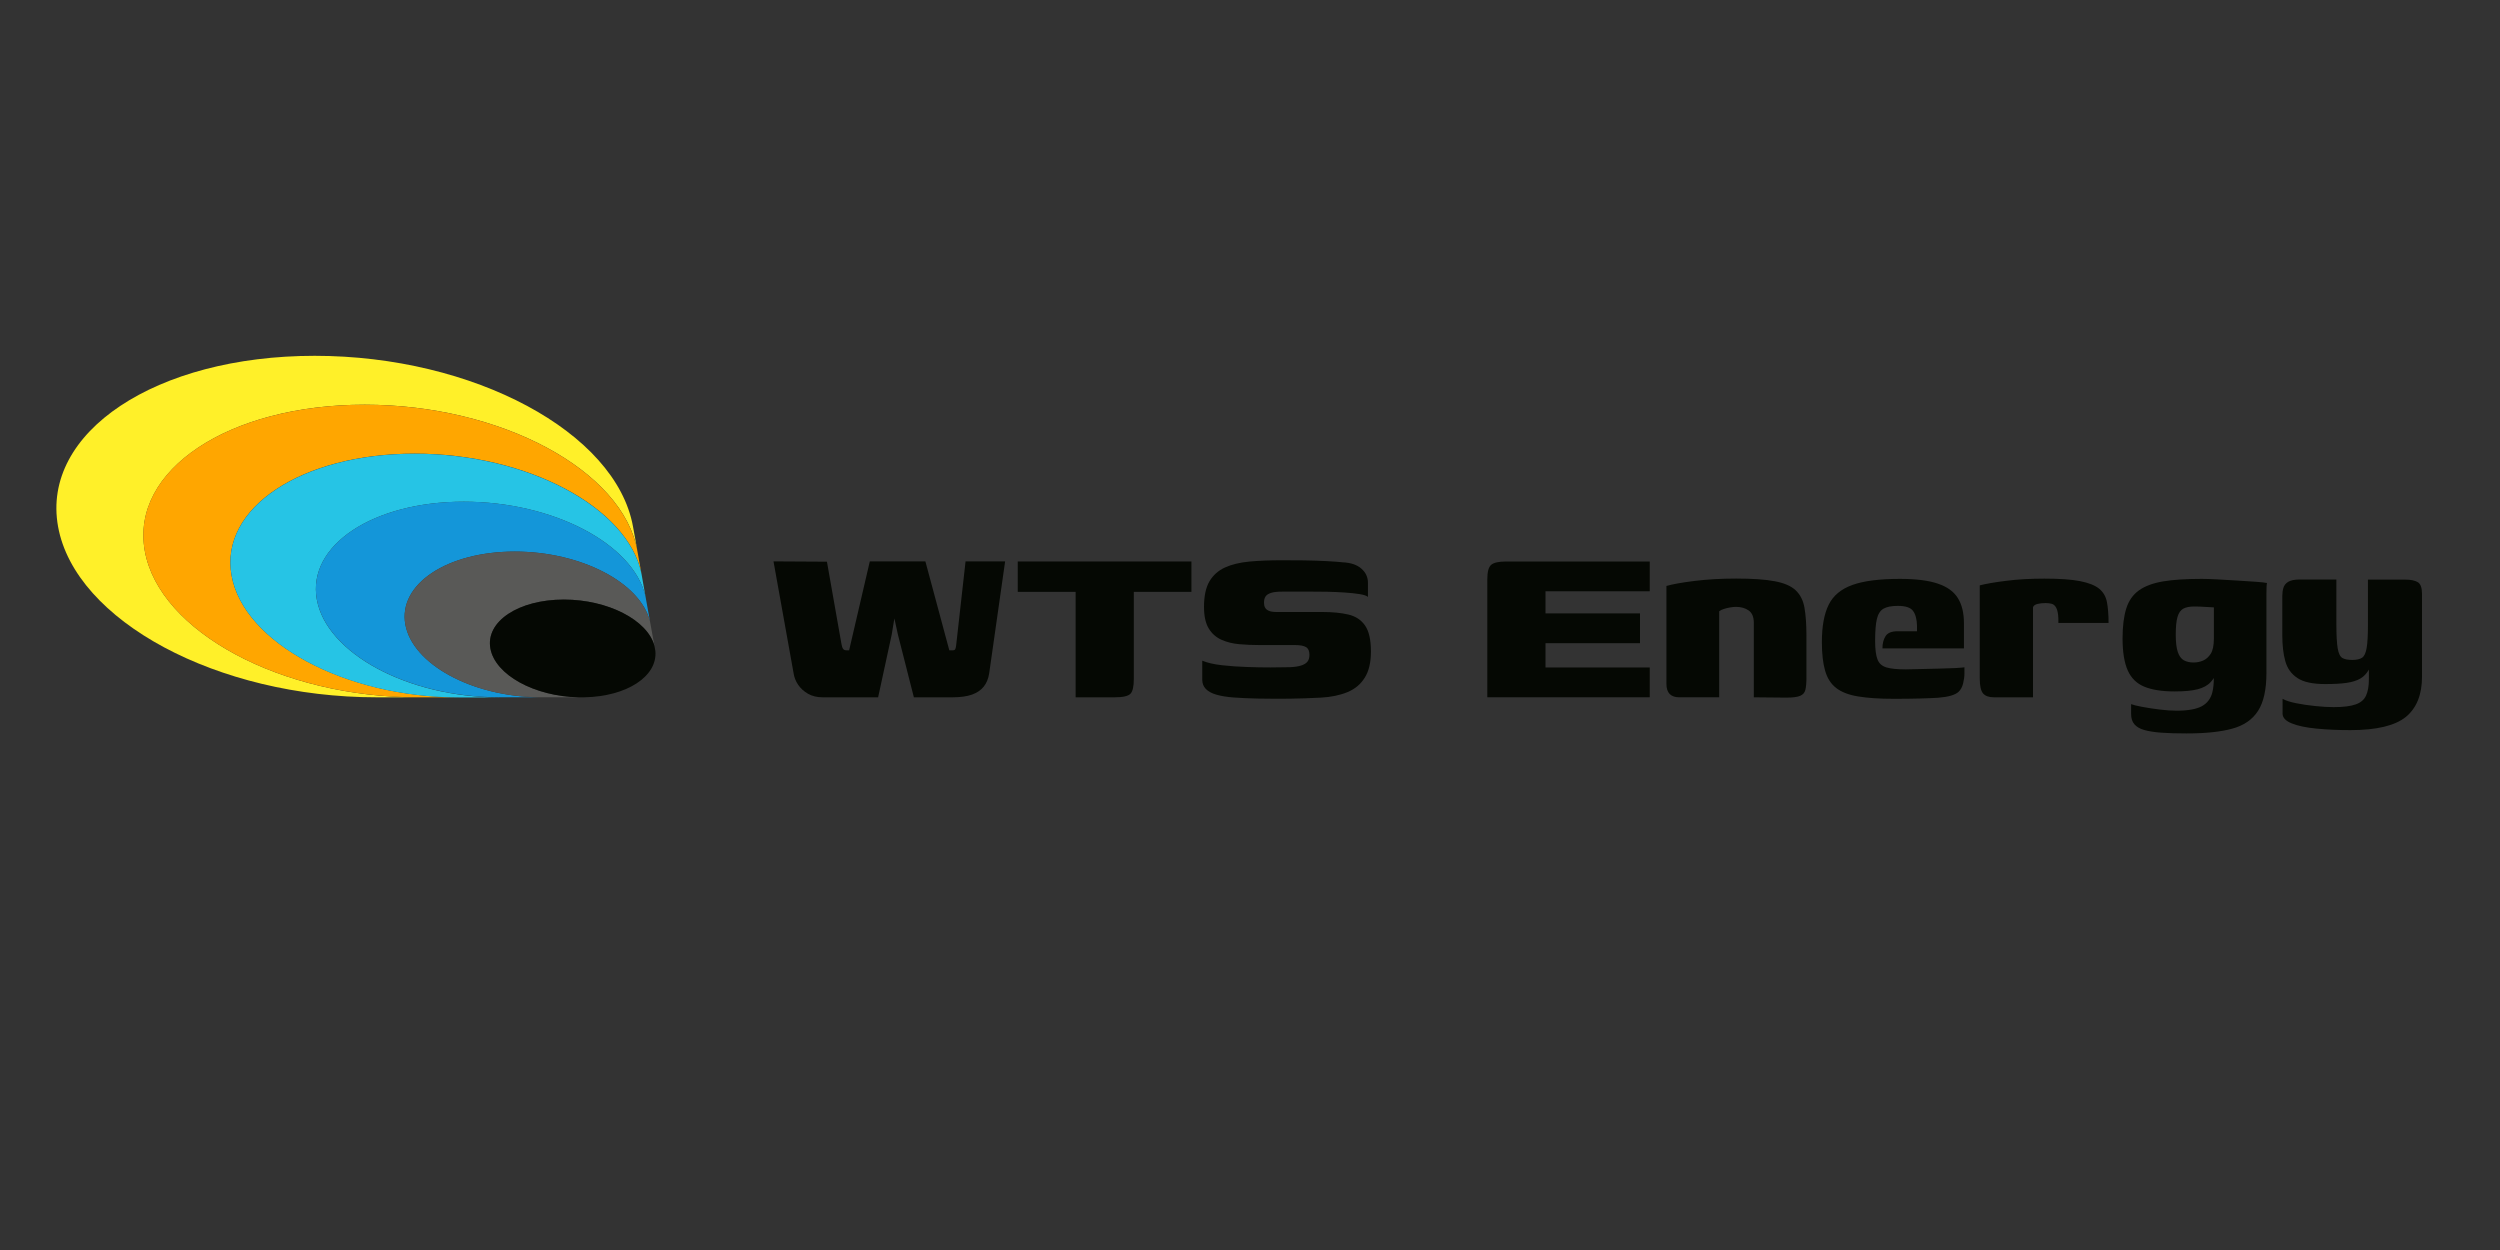 <svg xmlns="http://www.w3.org/2000/svg" xmlns:xlink="http://www.w3.org/1999/xlink" id="Layer_1" x="0px" y="0px" viewBox="0 0 4000 2000" style="enable-background:new 0 0 4000 2000;" xml:space="preserve"><rect x="0" y="0" width="4000" height="2000" fill="#333333" stroke="none"/><style type="text/css">	.st0{fill:#050803;}	.st1{fill:#FFF029;}	.st2{fill:#FFA600;}	.st3{fill:#26C4E5;}	.st4{fill:#1496D9;}	.st5{fill:#595957;}</style><path class="st0" d="M1316.4,1115.7c-9.1,0-17-1.9-23.6-5.7c-6.6-3.8-11.9-8.6-15.8-14.4c-3.9-5.8-6.4-12.1-7.3-18.7l-32.1-178.7 l85.5,0.5l23.2,131.4c0.6,3.8,1.5,6.5,2.6,8c1.1,1.6,2.9,2.4,5.4,2.4h4.3l33.1-142.3h88.9l38.3,142.3h5.7c1.9,0,3.1-0.6,3.8-1.9 c0.6-1.3,1.1-3.1,1.4-5.7l15.1-134.7h63.3l-25.5,179.1c-1.3,8.5-4.2,15.6-8.7,21.3c-4.6,5.7-10.9,9.9-18.9,12.8 c-8,2.8-18.4,4.3-31,4.3h-61.9l-25.5-100.2l-5.7-26l-4.3,26l-21.7,100.2H1316.4z"></path><path class="st0" d="M1628.4,898.3h277.9V947h-92.2v139.4c0,12-1.8,19.9-5.4,23.6c-3.6,3.8-12.1,5.7-25.3,5.7H1721V947h-92.6V898.3z "></path><path class="st0" d="M1923.6,1057.1c8.5,3.5,19.1,5.9,31.9,7.3c12.8,1.4,26.1,2.4,39.9,2.8c13.9,0.5,26.3,0.7,37.3,0.7 c4.1,0,9.4-0.1,15.8-0.2c6.5-0.2,11.6-0.2,15.4-0.2c7.2-0.3,13.2-1.2,17.7-2.6c4.6-1.4,8-3.5,10.2-6.1c2.2-2.7,3.3-6.4,3.3-11.1 c0-6-1.8-10.1-5.4-12.3c-3.6-2.2-9.5-3.3-17.7-3.3c-3.2,0-6.9,0-11.1,0s-10,0-17.3,0c-7.3,0-16.9,0-28.8,0c-11,0-21.7-0.5-32.1-1.4 s-19.9-3.3-28.4-7.1c-8.5-3.8-15.3-9.8-20.3-18c-5-8.2-7.6-19.7-7.6-34.5c0-17.3,2.9-31,8.7-40.9c5.8-9.9,14.1-17.3,24.8-22.2 c10.7-4.9,23.7-8,39-9.5c15.3-1.4,32.4-2.1,51.3-2.1c11.3,0,23.5,0.1,36.4,0.2c12.9,0.2,25,0.6,36.4,1.2c11.3,0.6,19.9,1.3,25.5,1.9 c12.9,0.6,22.8,4,29.8,10.2c6.9,6.1,10.4,13.6,10.4,22.5c0,1.3,0,3.6,0,7.1c0,3.5,0,6.9,0,10.2c0,3.3,0,5.1,0,5.4 c-1.9-1.9-6.3-3.4-13.2-4.5c-6.9-1.1-15.1-2-24.3-2.6c-9.3-0.6-18.4-1-27.4-1.2c-9-0.2-16.9-0.2-23.9-0.2h-48.2 c-7.6,0-13.5,0.6-17.7,1.9c-4.3,1.3-7.3,3.2-9,5.7c-1.7,2.5-2.6,5.8-2.6,9.9c0,3.2,0.5,5.8,1.7,8c1.1,2.2,3.1,3.9,6.1,5.2 c3,1.3,7.2,1.9,12.5,1.9c21.7,0,38.8,0,51.3,0c12.4,0,19.8,0,22,0c15.8,0,29.5,1.3,41.1,4c11.7,2.7,20.6,8.5,26.9,17.5 c6.3,9,9.5,22.9,9.5,41.8c0,17.3-3.3,31.3-9.9,41.8c-6.6,10.6-15.9,18.3-27.9,23.2c-12,4.9-26,7.8-42.1,8.7 c-17.6,0.9-34.4,1.5-50.3,1.7c-15.9,0.2-32.8,0.1-50.8-0.2c-14.5-0.3-27.3-0.9-38.3-1.7c-11-0.8-20.3-2.3-27.9-4.5 c-7.6-2.2-13.2-5.3-17-9.2c-3.8-3.9-5.7-8.9-5.7-14.9V1057.1z"></path><path class="st0" d="M2379.7,1115.7V926.7c0-11.7,2-19.3,6.1-22.9c4.1-3.6,12.1-5.4,24.1-5.4h229.7V946h-166.8v35.4h151.2v47.7 h-151.2v38.8h166.8v47.7H2379.7z"></path><path class="st0" d="M2687.1,1115.7c-13.9,0-20.8-7.1-20.8-21.3V937.5c9.8-2.8,24.7-5.5,44.9-8c20.2-2.5,42.4-3.8,66.6-3.8 c26.2,0,46.8,1.4,61.9,4.3c15.1,2.8,26.3,7.7,33.6,14.7c7.2,6.9,11.9,16.2,13.9,27.9c2,11.7,3.1,26.5,3.1,44.4v67.6 c0,8.2-0.6,14.6-1.7,19.1c-1.1,4.6-3.9,7.8-8.5,9.7c-4.6,1.9-11.9,2.8-22,2.8l-52-0.5V996.6c0-9.5-2.8-16.1-8.3-19.9 c-5.5-3.8-12.2-5.7-20.1-5.7c-2.8,0-6,0.3-9.5,0.9c-3.5,0.6-6.8,1.4-9.9,2.4c-3.2,0.9-5.7,2.2-7.6,3.8v137.5H2687.1z"></path><path class="st0" d="M3030.3,1118.1c-23.3,0-42.5-1.3-57.4-3.8c-15-2.5-26.6-7-35-13.5c-8.4-6.5-14.3-15.7-17.7-27.6 c-3.5-12-5.2-27.3-5.2-45.8c0-25.2,3.6-45.1,10.9-59.8c7.2-14.7,19.9-25.2,38-31.7c18.1-6.5,43.4-9.7,75.9-9.7 c25.5,0,45.8,2.5,60.7,7.6c15,5,25.7,12.8,32.1,23.2c6.5,10.4,9.7,23.8,9.7,40.2v40.2h-130.4c0-7.9,1.7-14.4,5-19.6 c3.3-5.2,9.7-7.8,19.1-7.8h31.2v-9c-0.3-10.4-2.4-18.3-6.4-23.6c-3.9-5.4-12.1-8-24.3-8c-10.1,0-17.7,1.5-22.9,4.5 c-5.2,3-8.7,8.5-10.6,16.5c-1.9,8-2.8,19.8-2.8,35.2c0,13.2,1.3,23.1,3.8,29.5c2.5,6.5,7.3,10.7,14.4,12.8c7.1,2.1,17.4,3.1,31,3.1 c5.4,0,12.8-0.2,22.5-0.5c9.6-0.3,19.5-0.5,29.8-0.7c10.2-0.2,19.3-0.5,27.2-0.9c7.9-0.5,12.6-0.9,14.2-1.2v9.9 c0,4.7-0.7,10-2.1,15.8c-1.4,5.8-3.9,10.3-7.3,13.5c-5.4,5-16.2,8.2-32.6,9.5C3084.4,1117.4,3060.9,1118.1,3030.3,1118.1z"></path><path class="st0" d="M3252.7,1115.7h-62.4c-7.9,0-13.6-2-17.3-6.1c-3.6-4.1-5.4-12.1-5.4-24.1V936.6c9.5-2.5,23.6-5,42.3-7.3 c18.7-2.4,39.1-3.5,61.2-3.5c24.3,0,43.2,1.3,57,4c13.7,2.7,23.9,6.7,30.5,12.1c6.6,5.4,10.8,12.5,12.5,21.5 c1.7,9,2.6,20.1,2.6,33.3h-80.3V990c-0.3-7.9-1.4-13.6-3.3-17.3c-1.9-3.6-4.3-5.8-7.3-6.6c-3-0.8-6.2-1.2-9.7-1.2 c-5,0-9.5,0.5-13.2,1.4s-6.1,2.7-7.1,5.2V1115.7z"></path><path class="st0" d="M3610.5,930.9c-8.4-0.6-18-1.3-29.1-1.9c-11-0.6-21.8-1.3-32.4-1.9c-10.6-0.6-19.3-0.9-26.2-0.9 c-24.9,0-45.5,1.3-61.7,4c-16.2,2.7-29.1,7.5-38.8,14.4c-9.6,6.9-16.4,16.6-20.3,29.1c-3.9,12.5-5.9,28.3-5.9,47.5 c0,22.1,2.8,39.2,8.3,51.5c5.5,12.3,14.3,21,26.5,26c12.1,5,28.3,7.6,48.4,7.6c15.8,0,28.1-1.2,37.1-3.5c9-2.4,15.9-6.2,20.8-11.6 c1.7-1.9,3.4-4,4.9-6.4c0,8.7-0.7,16.3-2.3,22.7c-2.5,10.2-8.2,17.7-17,22.5c-8.8,4.7-22.2,7.1-40.2,7.1c-8.2,0-17.4-0.6-27.6-1.9 c-10.2-1.3-19.5-2.7-27.9-4.3c-8.4-1.6-14.1-3-17.3-4.3v16.1c0,6.6,1.7,12,5.2,16.1c3.5,4.1,8.7,7.2,15.8,9.2 c7.1,2,16.2,3.5,27.4,4.3c11.2,0.8,24.7,1.2,40.4,1.2c29.9,0,54.2-2.5,72.8-7.6c18.6-5,32.4-14.5,41.4-28.4 c9-13.9,13.5-34.2,13.5-61V949.8c0-4.1,0.1-7.8,0.2-11.1c0.2-3.3,0.4-5.3,0.7-5.9C3624.4,932.2,3618.8,931.5,3610.5,930.9z  M3525,1056.9c-4.9,2.1-10,3.1-15.4,3.1c-6,0-11.1-1.2-15.4-3.5c-4.3-2.4-7.5-6.8-9.7-13.2c-2.2-6.5-3.3-15.7-3.3-27.6 c0-12.6,0.9-22.1,2.8-28.6c1.9-6.5,5-10.9,9.2-13.2s10-3.5,17.3-3.5c6.3,0,12.6,0.2,18.9,0.7c6.3,0.5,10.6,0.7,12.8,0.7v50.1 c0,10.7-1.7,18.8-5,24.1C3533.9,1051.1,3529.8,1054.8,3525,1056.9z"></path><path class="st0" d="M3760.8,1168.2c-19.5,0-37.6-0.8-54.1-2.4c-16.5-1.6-29.8-4.3-39.7-8.3c-9.9-3.9-14.9-9.2-14.9-15.8v-23.6 c5,2.8,12.4,5.2,22,7.1c9.6,1.9,19.8,3.4,30.5,4.5c10.7,1.1,20.5,1.7,29.3,1.7c15.1,0,26.8-1.4,35-4.3c8.2-2.8,13.8-7.6,16.8-14.2 c3-6.6,4.5-15.3,4.5-26v-15.6c-3.5,6.3-8,11.1-13.7,14.4c-5.7,3.3-13,5.6-22,6.9c-9,1.3-20.4,1.9-34.3,1.9 c-19.9,0-34.7-3.2-44.4-9.7c-9.8-6.5-16.2-15.5-19.4-27.2c-3.2-11.7-4.7-25.2-4.7-40.6v-63.3c0-4.7,0.5-9.1,1.7-13 c1.1-3.9,3.6-7.2,7.6-9.7c3.9-2.5,10.3-3.8,19.1-3.8h58.1c0,8.2,0,15,0,20.6c0,5.5,0,10.5,0,14.9c0,4.4,0,9.4,0,14.9 c0,5.5,0,12.4,0,20.6c0,18,0.7,31,2.1,39.2c1.4,8.2,3.9,13.3,7.6,15.4c3.6,2.1,8.9,3.1,15.8,3.1c6.9,0,12.1-1.2,15.6-3.5 c3.5-2.4,5.9-7.5,7.3-15.4c1.4-7.9,2.1-20.3,2.1-37.3v-72.3h60c8.5,0,15,1.3,19.6,4c4.6,2.7,6.9,8.9,6.9,18.7v132.8 c0,28.7-8.7,50.1-26,64.3C3831.9,1161.1,3802.4,1168.2,3760.8,1168.2z"></path><path class="st1" d="M231.7,881.6c-23.3-129.3,134.2-234.1,351.8-234.1c217.6,0,413,104.8,436.4,234.1c0,0-2.2-11.9-7.1-39.1 c-27.3-150.9-255.3-273.2-509.3-273.2c-254,0-437.9,122.3-410.6,273.2c27.2,150.9,255.3,273.2,509.3,273.2H668 C450.4,1115.7,255,1010.9,231.7,881.6z"></path><path class="st2" d="M370.5,920.8c-19.4-107.7,111.7-195,293-195c179.8,0,341.3,85.8,362.9,192.3l-6.6-36.5 c-23.3-129.3-218.7-234.1-436.4-234.1c-217.7,0-375.2,104.8-351.8,234.1c23.3,129.3,218.7,234.1,436.4,234.1h65.8 C552.6,1115.7,389.9,1028.4,370.5,920.8z"></path><path class="st3" d="M506.9,959.2c-15.6-86.4,89.7-156.5,235.2-156.5c142.5,0,270.7,67.2,290.6,151.2l0,0l-6.3-35.7 c-21.6-106.4-183.2-192.3-362.9-192.3c-181.3,0-312.5,87.3-293,195c19.4,107.7,182.2,195,363.4,195c32.2,0,55.7,0,55.7,0h9 C653.1,1115.7,522.5,1045.6,506.9,959.2z"></path><path class="st4" d="M648.5,999.1c-11.6-64.4,66.8-116.6,175.2-116.6c105.7,0,200.8,49.6,216.3,111.8l-7.3-40.5 c-19.9-83.9-148.1-151.2-290.6-151.2c-145.5,0-250.8,70.1-235.2,156.5c15.6,86.4,146.2,156.5,291.7,156.5h2.5c16.6,0,42.9,0,60.1,0 C754.7,1114.2,660,1062.6,648.5,999.1z"></path><path class="st5" d="M784.6,1037.5c-7.8-43.2,44.8-78.2,117.6-78.2c70.4,0,133.9,32.8,144.9,74.1l-7.1-39.1 c-15.5-62.2-110.6-111.8-216.3-111.8c-108.4,0-186.8,52.2-175.2,116.6c11.5,63.5,106.2,115.1,212.7,116.5c10.1,0,56.5,0,56.5,0 c3.6,0,6.5,0,8.2,0C855.1,1114.3,792.2,1079.8,784.6,1037.5z"></path><path class="st0" d="M902.2,959.3c-72.7,0-125.4,35-117.6,78.2c7.6,42.3,70.5,76.8,141.4,78.2c1.2,0,8.8,0,8.8,0 c68.2-1.3,117.5-33.6,113.8-74.1l-1.5-8.2C1036.1,992.1,972.6,959.3,902.2,959.3z"></path></svg>
